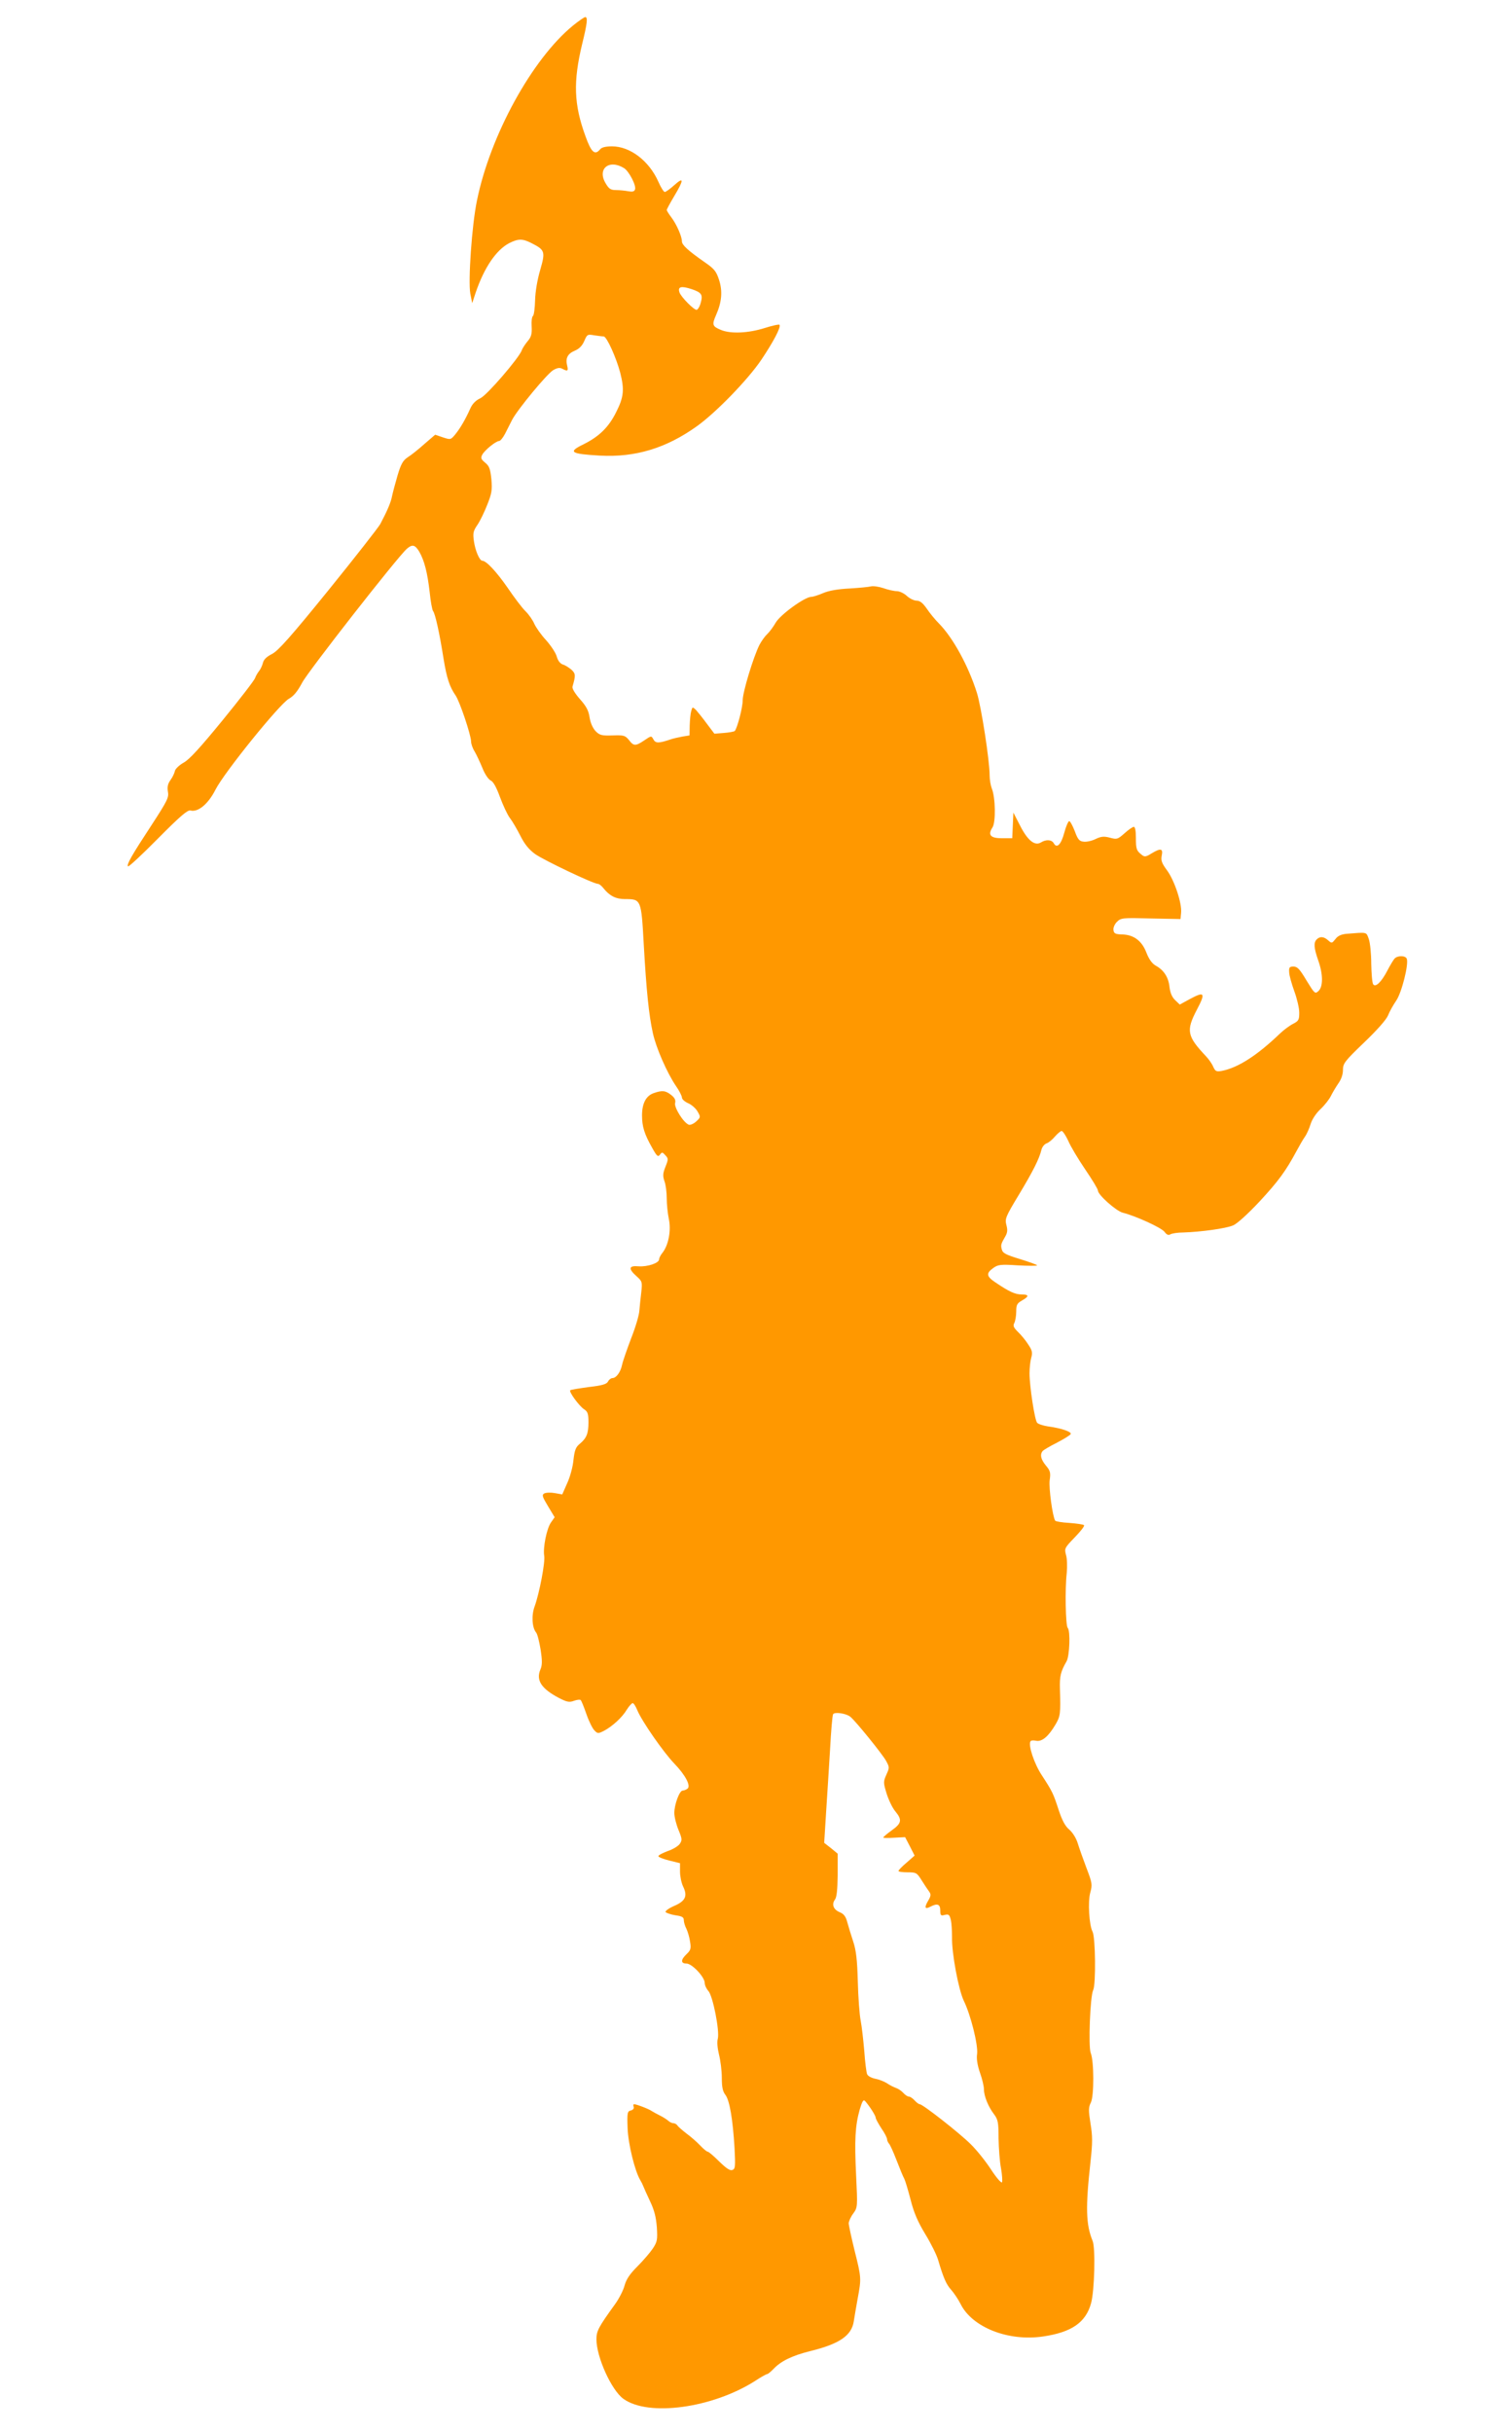 <?xml version="1.0" standalone="no"?>
<!DOCTYPE svg PUBLIC "-//W3C//DTD SVG 20010904//EN"
 "http://www.w3.org/TR/2001/REC-SVG-20010904/DTD/svg10.dtd">
<svg version="1.0" xmlns="http://www.w3.org/2000/svg"
 width="796pt" height="1280pt" viewBox="0 0 796 1280"
 preserveAspectRatio="xMidYMid meet">
<g transform="translate(0,1280) scale(0.1,-0.1)"
fill="#ff9800" stroke="none">
<path d="M3016 12665 c-214 -175 -435 -576 -505 -920 -27 -129 -47 -423 -35
-490 l10 -50 18 55 c45 132 108 225 177 261 48 24 70 24 117 0 71 -36 74 -44
46 -141 -15 -51 -26 -115 -27 -160 -1 -41 -6 -78 -11 -82 -6 -4 -9 -29 -7 -56
2 -39 -2 -55 -22 -78 -13 -16 -27 -37 -30 -47 -16 -42 -183 -236 -218 -252
-24 -11 -42 -29 -53 -54 -26 -58 -53 -104 -79 -136 -24 -29 -25 -29 -65 -16
l-41 14 -57 -49 c-30 -27 -70 -59 -88 -70 -25 -17 -35 -35 -53 -95 -12 -41
-25 -90 -29 -109 -6 -33 -26 -79 -62 -147 -10 -18 -132 -174 -272 -347 -202
-249 -264 -318 -297 -336 -30 -15 -45 -30 -49 -48 -4 -15 -13 -34 -20 -42 -7
-9 -17 -25 -21 -37 -4 -12 -81 -112 -171 -222 -117 -143 -175 -207 -205 -223
-23 -13 -43 -32 -46 -43 -2 -11 -12 -33 -23 -48 -15 -21 -18 -37 -14 -62 6
-30 -3 -48 -87 -177 -103 -157 -132 -207 -123 -216 4 -3 75 63 158 147 118
119 156 151 171 147 40 -10 93 34 131 109 46 91 339 453 387 479 25 14 45 38
70 85 31 59 501 660 551 704 29 25 43 21 65 -15 27 -47 43 -109 55 -213 5 -49
13 -94 18 -100 11 -13 34 -116 55 -250 17 -104 32 -148 63 -193 22 -31 82
-210 82 -243 0 -12 8 -36 19 -53 10 -17 28 -56 41 -87 12 -31 31 -59 43 -65
14 -6 30 -35 49 -87 16 -43 39 -93 52 -110 14 -18 38 -60 55 -93 22 -44 44
-72 78 -97 45 -32 307 -157 331 -157 6 0 19 -10 29 -23 32 -40 65 -57 113 -57
85 0 86 -1 99 -237 14 -247 27 -373 48 -468 17 -78 75 -210 122 -279 17 -24
31 -52 31 -60 0 -9 15 -22 33 -30 17 -7 40 -27 49 -43 17 -29 17 -31 -7 -53
-13 -12 -31 -20 -39 -17 -28 11 -77 90 -72 113 4 16 -1 28 -20 43 -30 24 -48
26 -93 10 -40 -14 -61 -54 -61 -117 0 -58 12 -98 53 -170 25 -45 31 -50 41
-37 11 15 13 15 29 -3 16 -17 16 -21 0 -61 -14 -35 -14 -48 -5 -75 7 -18 12
-58 12 -89 0 -31 5 -80 11 -109 13 -60 -1 -136 -32 -177 -11 -13 -19 -29 -19
-36 0 -20 -61 -40 -107 -37 -53 5 -57 -12 -12 -52 30 -27 31 -30 25 -85 -4
-31 -8 -74 -10 -96 -1 -22 -20 -87 -43 -145 -22 -58 -44 -121 -48 -140 -8 -39
-31 -70 -51 -70 -7 0 -18 -8 -23 -18 -7 -14 -31 -21 -101 -29 -51 -7 -95 -14
-98 -17 -8 -8 47 -83 73 -100 19 -12 23 -24 23 -68 0 -60 -10 -84 -46 -114
-21 -17 -27 -33 -33 -85 -3 -35 -18 -90 -33 -122 l-26 -59 -39 7 c-22 4 -47 3
-56 -2 -13 -8 -10 -17 20 -67 l35 -58 -19 -27 c-23 -32 -43 -133 -36 -176 6
-33 -25 -195 -50 -265 -18 -47 -14 -112 7 -138 7 -7 17 -48 24 -90 9 -59 9
-82 -1 -105 -24 -57 5 -101 98 -150 41 -21 54 -24 78 -15 17 6 33 8 36 4 4 -3
17 -36 30 -73 13 -38 32 -76 42 -86 17 -18 20 -18 50 -3 44 23 97 71 121 112
12 19 26 34 31 34 5 0 16 -17 24 -37 25 -60 139 -223 195 -281 59 -61 90 -120
68 -133 -7 -5 -18 -9 -24 -9 -17 0 -44 -74 -44 -118 0 -20 10 -60 22 -89 19
-46 20 -54 7 -73 -8 -12 -36 -29 -63 -38 -26 -10 -49 -21 -50 -27 0 -5 25 -15
57 -23 l57 -14 0 -44 c0 -24 7 -59 16 -78 25 -51 13 -77 -47 -103 -28 -12 -48
-27 -45 -32 4 -5 27 -13 51 -17 36 -5 45 -10 45 -26 0 -10 6 -31 14 -46 7 -15
16 -45 19 -68 6 -35 3 -44 -18 -64 -32 -30 -32 -50 -1 -50 29 0 96 -71 96
-102 0 -12 9 -31 19 -42 24 -26 60 -210 50 -251 -5 -17 -2 -50 6 -83 8 -31 15
-86 15 -123 0 -50 5 -72 19 -90 22 -29 39 -128 48 -280 5 -97 4 -109 -11 -115
-13 -5 -32 8 -70 45 -28 28 -55 51 -60 51 -5 0 -23 15 -40 33 -17 18 -49 46
-71 62 -22 17 -44 36 -48 42 -4 7 -14 13 -22 13 -7 0 -20 6 -27 13 -7 6 -26
19 -43 27 -16 8 -36 19 -44 24 -13 10 -80 36 -93 36 -4 0 -5 -6 -2 -14 3 -8
-3 -16 -15 -19 -18 -4 -20 -12 -17 -93 3 -83 38 -226 67 -274 5 -8 12 -22 15
-30 3 -8 19 -44 36 -80 23 -48 32 -85 36 -138 4 -65 2 -76 -21 -111 -14 -21
-50 -63 -81 -94 -40 -40 -59 -68 -68 -101 -6 -24 -29 -69 -50 -98 -88 -122
-98 -141 -98 -185 0 -93 79 -268 142 -313 131 -95 468 -49 693 94 30 20 59 36
63 36 5 0 19 12 33 26 39 42 98 71 194 95 155 38 219 82 230 158 3 20 12 73
20 117 20 108 20 110 -16 254 -17 69 -31 134 -31 144 1 11 11 34 24 51 23 32
23 35 15 201 -9 187 -5 260 19 346 13 43 19 54 28 45 23 -26 56 -77 56 -88 0
-6 14 -31 30 -56 17 -24 30 -50 30 -57 0 -6 4 -16 9 -22 6 -5 24 -45 41 -89
17 -44 35 -88 41 -98 5 -10 20 -60 33 -110 17 -68 38 -116 78 -182 30 -49 60
-110 67 -135 27 -92 43 -129 68 -156 14 -16 37 -49 50 -75 61 -123 251 -198
434 -171 150 22 225 73 253 175 18 64 24 291 8 328 -35 86 -38 173 -11 416 11
100 11 135 0 201 -11 70 -11 85 2 111 17 34 17 217 -1 261 -13 33 -3 298 13
330 15 30 12 278 -3 307 -18 33 -26 159 -12 207 11 41 10 50 -20 128 -17 45
-38 104 -46 130 -8 27 -27 57 -44 72 -22 18 -38 48 -56 102 -29 89 -33 98 -89
184 -40 60 -73 159 -60 179 2 5 16 6 30 3 31 -6 65 23 102 86 25 43 27 53 23
187 -2 67 4 91 35 145 16 28 21 160 6 176 -11 11 -15 204 -5 289 3 33 2 76 -4
95 -9 34 -7 37 46 92 31 32 53 60 49 64 -3 4 -38 9 -77 12 -39 2 -73 8 -75 12
-14 23 -34 171 -29 212 6 41 3 51 -20 78 -26 32 -32 56 -18 75 4 6 38 26 76
45 38 20 71 40 73 46 4 12 -52 31 -121 40 -25 4 -50 12 -56 19 -13 15 -40 193
-40 260 0 28 4 65 9 82 8 27 5 39 -16 70 -13 21 -38 51 -54 66 -23 23 -27 32
-19 47 5 10 10 37 10 60 0 35 4 43 30 58 39 22 38 32 -2 32 -34 0 -66 15 -137
63 -48 32 -51 48 -12 76 25 18 38 20 130 14 55 -3 101 -3 101 0 0 3 -41 18
-90 33 -75 23 -91 31 -96 51 -6 23 -5 28 20 71 10 18 11 33 4 58 -8 32 -4 43
65 157 74 123 108 189 120 239 4 15 16 29 27 33 10 3 30 19 44 36 14 16 30 29
35 29 6 0 22 -24 35 -52 12 -29 53 -97 89 -150 37 -54 67 -104 67 -111 0 -23
96 -108 131 -117 68 -17 204 -79 220 -101 11 -15 21 -19 30 -13 8 5 39 10 69
10 93 3 224 21 261 37 21 8 78 60 140 126 100 108 138 160 195 266 15 28 34
61 44 75 10 14 23 44 30 67 8 25 29 57 53 79 22 21 46 52 54 69 8 16 25 45 38
64 16 22 25 48 25 71 0 35 8 46 110 144 68 65 117 120 127 143 8 21 28 56 43
78 29 41 67 192 56 221 -7 18 -50 18 -65 0 -6 -7 -23 -35 -37 -62 -31 -60 -63
-91 -75 -72 -5 7 -9 56 -10 108 0 52 -6 111 -13 130 -14 38 -5 36 -120 27 -26
-3 -44 -11 -56 -28 -18 -22 -19 -23 -38 -6 -22 20 -43 22 -60 5 -17 -17 -15
-45 8 -111 26 -73 26 -138 1 -161 -18 -16 -20 -14 -63 56 -35 59 -48 73 -68
73 -21 0 -25 -4 -23 -30 0 -16 13 -61 27 -100 14 -38 26 -89 26 -112 0 -38 -3
-44 -32 -59 -18 -9 -49 -32 -68 -50 -123 -118 -222 -181 -308 -198 -29 -5 -34
-2 -45 22 -6 15 -23 39 -37 54 -101 107 -107 135 -49 246 47 89 41 98 -37 56
l-53 -29 -24 23 c-17 16 -26 38 -30 69 -5 51 -30 90 -73 113 -19 11 -35 33
-49 69 -24 62 -67 94 -129 95 -34 1 -42 5 -44 23 -2 12 6 31 18 43 21 21 29
22 178 18 l157 -3 3 33 c5 50 -35 170 -74 223 -28 38 -33 52 -28 78 8 38 -6
40 -54 11 -28 -18 -37 -19 -50 -8 -29 22 -32 31 -32 91 0 35 -4 57 -11 57 -6
0 -28 -15 -49 -34 -36 -32 -40 -33 -77 -23 -31 8 -46 7 -75 -7 -20 -10 -48
-16 -63 -14 -23 2 -31 12 -47 56 -11 28 -24 52 -29 52 -5 0 -17 -27 -26 -61
-17 -63 -39 -84 -55 -56 -11 20 -40 22 -68 5 -32 -20 -70 10 -110 89 l-35 68
-3 -67 -3 -68 -53 0 c-62 0 -77 17 -51 57 18 27 16 158 -4 206 -6 16 -11 46
-11 67 0 79 -44 361 -67 435 -46 145 -127 291 -200 365 -19 19 -48 54 -64 78
-21 30 -36 42 -54 42 -13 0 -36 11 -51 25 -15 14 -39 25 -53 25 -14 0 -46 7
-71 16 -24 8 -53 12 -65 9 -11 -3 -62 -8 -112 -11 -61 -3 -108 -11 -139 -24
-25 -11 -54 -20 -63 -20 -34 0 -165 -95 -188 -137 -12 -21 -32 -48 -44 -59
-11 -10 -30 -36 -41 -57 -32 -64 -88 -248 -88 -291 0 -39 -29 -148 -42 -162
-4 -3 -29 -8 -57 -10 l-50 -4 -40 53 c-22 30 -48 62 -57 72 -18 17 -19 17 -25
-6 -4 -13 -7 -47 -8 -76 l-1 -52 -37 -6 c-21 -4 -49 -10 -63 -15 -62 -21 -79
-21 -90 0 -11 20 -11 20 -48 -5 -46 -31 -56 -31 -81 2 -20 24 -27 26 -86 24
-57 -2 -68 1 -89 22 -15 16 -27 42 -32 72 -5 36 -17 59 -51 97 -27 31 -42 56
-39 66 17 58 17 68 -6 89 -13 11 -33 24 -45 27 -14 5 -26 20 -32 42 -5 19 -31
58 -57 87 -26 28 -53 67 -61 85 -8 19 -28 48 -46 66 -18 17 -60 73 -94 123
-59 85 -113 143 -134 143 -14 0 -37 52 -44 103 -6 41 -4 53 18 85 14 20 37 68
52 106 24 60 27 78 22 135 -6 55 -11 69 -33 87 -22 18 -24 25 -15 42 13 24 72
72 89 72 6 0 20 17 31 38 10 20 27 53 37 73 28 54 185 244 217 262 21 12 34
14 47 7 28 -15 33 -12 26 16 -10 39 2 63 40 79 24 10 39 26 50 51 15 35 17 36
52 30 20 -3 43 -6 50 -6 16 0 66 -111 87 -190 23 -90 19 -129 -21 -208 -39
-79 -89 -128 -171 -169 -85 -41 -71 -51 86 -60 186 -10 348 39 509 154 100 71
269 245 340 350 63 94 104 171 96 184 -2 4 -38 -4 -79 -17 -86 -27 -178 -31
-229 -10 -46 19 -49 27 -26 79 30 68 35 126 15 186 -14 43 -25 57 -73 90 -89
62 -122 92 -122 111 0 26 -28 90 -56 127 -13 17 -24 35 -24 38 0 4 18 37 40
74 51 85 51 103 0 57 -22 -20 -45 -36 -50 -36 -6 0 -21 24 -34 54 -49 110
-149 186 -244 186 -32 0 -54 -5 -62 -15 -28 -34 -47 -18 -78 69 -61 167 -65
286 -17 485 27 110 30 141 16 141 -5 0 -34 -20 -65 -45z m270 -750 c26 -17 65
-92 57 -112 -4 -11 -14 -13 -36 -9 -16 3 -45 6 -63 6 -28 0 -38 6 -54 33 -49
78 16 132 96 82z m355 -636 c53 -18 60 -29 48 -72 -5 -20 -16 -37 -22 -37 -15
0 -82 68 -90 92 -10 30 9 35 64 17z m836 -7511 c29 -24 169 -197 188 -232 18
-33 18 -36 1 -73 -16 -37 -16 -41 2 -100 11 -34 31 -76 46 -93 36 -44 33 -62
-19 -99 -25 -18 -45 -35 -45 -38 0 -3 26 -3 58 -1 l57 3 25 -48 25 -49 -42
-37 c-24 -20 -43 -40 -43 -44 0 -4 21 -7 48 -7 45 0 49 -2 74 -42 15 -24 33
-51 40 -60 10 -14 9 -23 -6 -48 -21 -36 -17 -46 12 -31 36 19 52 14 52 -19 0
-27 3 -30 24 -24 21 5 25 1 32 -28 4 -18 6 -58 6 -89 -2 -84 34 -276 62 -335
36 -73 76 -232 70 -280 -4 -25 2 -60 15 -98 12 -33 21 -72 21 -88 0 -35 23
-92 54 -132 20 -27 23 -43 23 -126 1 -52 6 -123 13 -158 6 -34 8 -67 5 -73 -4
-5 -30 25 -58 68 -28 43 -76 103 -107 133 -57 57 -252 210 -268 210 -5 0 -17
9 -27 20 -10 11 -23 20 -30 20 -7 0 -20 9 -30 20 -10 11 -27 22 -39 26 -11 4
-32 14 -46 24 -14 9 -41 20 -62 24 -20 4 -39 14 -43 24 -4 9 -11 64 -15 122
-5 58 -13 130 -19 160 -6 30 -13 123 -15 205 -3 114 -9 165 -24 210 -11 33
-25 79 -31 101 -8 31 -18 45 -40 54 -34 14 -44 42 -25 67 9 13 13 51 14 130
l0 111 -35 29 -36 28 10 160 c6 88 15 238 21 333 5 95 12 178 16 184 8 13 70
4 91 -14z"/>
</g>
</svg>

